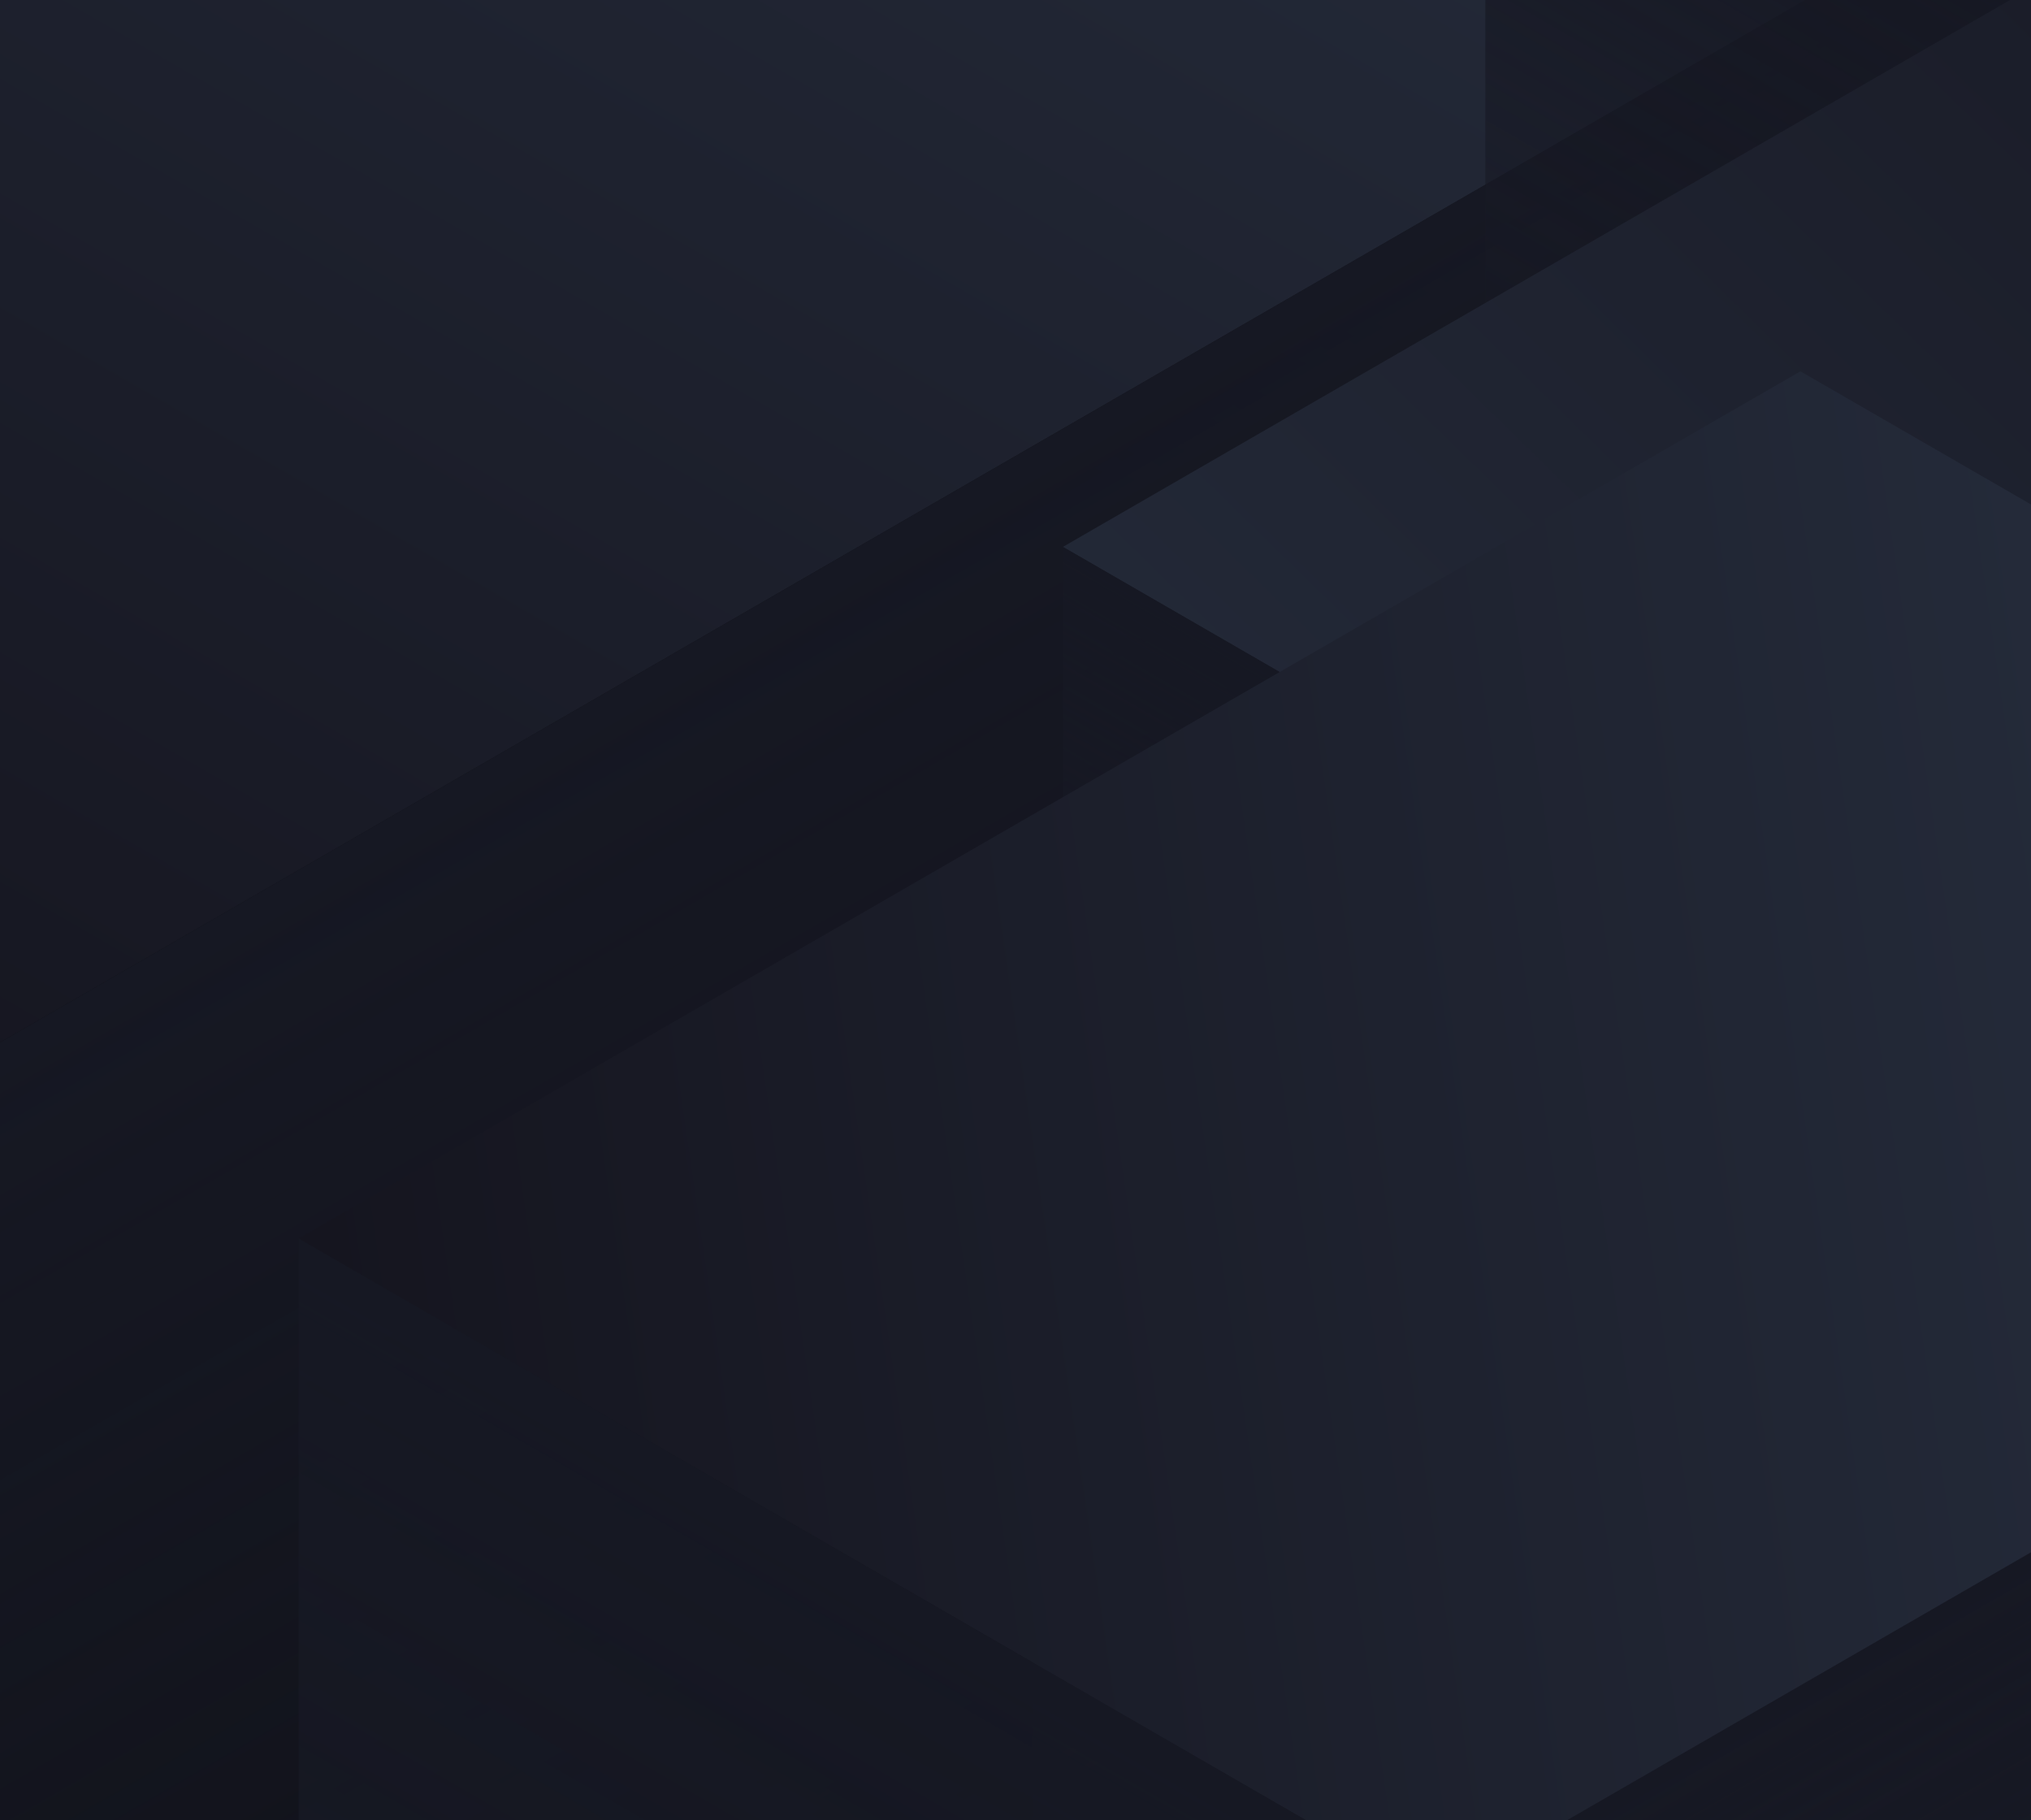 <svg width="279" height="250" fill="none" xmlns="http://www.w3.org/2000/svg"><g clip-path="url(#clip0_64_6684)"><path fill="#0C0D12" d="M0 0h286v250H0z"/><path transform="matrix(.866 .5 -.866 .5 547.376 -367.996)" fill="url(#paint0_linear_64_6684)" d="M0 0h472.711v472.711H0z"/><path transform="matrix(.866 -.5 0 1 218.363 104.713)" fill="url(#paint1_linear_64_6684)" d="M0 0h472.711v309.828H0z"/><path transform="matrix(.866 .5 0 1 138.043 -131.642)" fill="url(#paint2_linear_64_6684)" d="M0 0h472.711v191.275H0z"/><path transform="matrix(-.866 -.5 .866 -.5 417.438 315.291)" fill="url(#paint3_linear_64_6684)" d="M0 0h230.291v230.291H0z"/><path transform="matrix(.866 .5 0 1 218.023 200.146)" fill="url(#paint4_linear_64_6684)" d="M0 0h230.291v93.184H0z"/><path transform="matrix(-.866 -.5 .866 -.5 -28.621 159.711)" fill="url(#paint5_linear_64_6684)" d="M0 0h472.711v472.711H0z"/><path transform="matrix(.866 -.5 0 1 -28.637 159.713)" fill="url(#paint6_linear_64_6684)" d="M0 0h472.711v309.828H0z"/><path transform="matrix(.866 .5 -.866 .5 600.824 -277)" fill="url(#paint7_linear_64_6684)" d="M0 0h458.213v458.213H0z"/><path transform="matrix(.866 -.5 0 1 141.809 181.215)" fill="url(#paint8_linear_64_6684)" d="M0 0h353.559v300.326H0z"/><path transform="matrix(.866 .5 0 1 204.043 -47.892)" fill="url(#paint9_linear_64_6684)" d="M0 0h458.213v185.409H0z"/><path transform="matrix(.866 .5 -.866 .5 352.324 -44.001)" fill="url(#paint10_linear_64_6684)" d="M0 0h238.242v238.242H0z"/><path transform="matrix(.866 -.5 0 1 187.315 194.242)" fill="url(#paint11_linear_64_6684)" d="M0 0h238.242v97.597H0z"/><path transform="matrix(.866 .5 0 1 146.022 75.121)" fill="url(#paint12_linear_64_6684)" d="M0 0h238.242v96.401H0z"/><path transform="matrix(-.866 -.5 .866 -.5 247.324 289.242)" fill="url(#paint13_linear_64_6684)" d="M0 0h238.242v238.242H0z"/><path transform="matrix(.866 -.5 0 1 147.316 289.243)" fill="url(#paint14_linear_64_6684)" d="M0 0h238.242v259.734H0z"/><path transform="matrix(.866 .5 0 1 41.023 170.122)" fill="url(#paint15_linear_64_6684)" d="M0 0h238.242v399.055H0z"/><path transform="matrix(.866 -.5 0 1 182.984 275.93)" fill="url(#paint16_linear_64_6684)" d="M0 0h230.929v94.601H0z"/><path transform="matrix(.866 .5 -.866 .5 382.992 232)" fill="url(#paint17_linear_64_6684)" d="M0 0h230.929v230.929H0z"/><path transform="matrix(-.866 -.5 .866 -.5 353.697 458.958)" fill="url(#paint18_linear_64_6684)" d="M0 0h238.242v475.676H0z"/><path transform="matrix(.866 -.5 0 1 99.316 340.243)" fill="url(#paint19_linear_64_6684)" d="M0 0h238.242v208.05H0z"/><path transform="matrix(-.866 -.5 .866 -.5 510.351 654.237)" fill="url(#paint20_linear_64_6684)" d="M0 0h462.411v512.566H0z"/></g><defs><linearGradient id="paint0_linear_64_6684" x1="236.355" y1="0" x2="236.355" y2="472.711" gradientUnits="userSpaceOnUse"><stop stop-color="#15151F"/><stop offset="1" stop-color="#2A3344"/></linearGradient><linearGradient id="paint1_linear_64_6684" x1="236.355" y1="0" x2="236.355" y2="309.828" gradientUnits="userSpaceOnUse"><stop stop-color="#161823"/><stop offset="1" stop-color="#181A26" stop-opacity="0"/></linearGradient><linearGradient id="paint2_linear_64_6684" x1="236.355" y1="0" x2="236.355" y2="191.275" gradientUnits="userSpaceOnUse"><stop stop-color="#161823"/><stop offset="1" stop-color="#181A26" stop-opacity="0"/></linearGradient><linearGradient id="paint3_linear_64_6684" x1="115.145" y1="0" x2="115.145" y2="230.291" gradientUnits="userSpaceOnUse"><stop stop-color="#202431"/><stop offset="1" stop-color="#2A3344"/></linearGradient><linearGradient id="paint4_linear_64_6684" x1="115.145" y1="0" x2="115.145" y2="93.184" gradientUnits="userSpaceOnUse"><stop stop-color="#161823"/><stop offset="1" stop-color="#181A26" stop-opacity="0"/></linearGradient><linearGradient id="paint5_linear_64_6684" x1="236.355" y1="0" x2="236.355" y2="472.711" gradientUnits="userSpaceOnUse"><stop stop-color="#15151F"/><stop offset="1" stop-color="#2A3344"/></linearGradient><linearGradient id="paint6_linear_64_6684" x1="236.355" y1="0" x2="236.355" y2="309.828" gradientUnits="userSpaceOnUse"><stop stop-color="#161823"/><stop offset="1" stop-color="#181A26" stop-opacity="0"/></linearGradient><linearGradient id="paint7_linear_64_6684" x1="229.106" y1="0" x2="229.106" y2="458.213" gradientUnits="userSpaceOnUse"><stop stop-color="#15151F"/><stop offset="1" stop-color="#2A3344"/></linearGradient><linearGradient id="paint8_linear_64_6684" x1="176.78" y1="0" x2="176.78" y2="300.326" gradientUnits="userSpaceOnUse"><stop stop-color="#161823"/><stop offset="1" stop-color="#181A26" stop-opacity="0"/></linearGradient><linearGradient id="paint9_linear_64_6684" x1="229.106" y1="0" x2="229.106" y2="185.409" gradientUnits="userSpaceOnUse"><stop stop-color="#161823"/><stop offset="1" stop-color="#181A26" stop-opacity="0"/></linearGradient><linearGradient id="paint10_linear_64_6684" x1="119.121" y1="0" x2="16.527" y2="398.532" gradientUnits="userSpaceOnUse"><stop stop-color="#15151F"/><stop offset="1" stop-color="#2A3344"/></linearGradient><linearGradient id="paint11_linear_64_6684" x1="119.121" y1="0" x2="119.121" y2="97.597" gradientUnits="userSpaceOnUse"><stop stop-color="#161823"/><stop offset="1" stop-color="#181A26" stop-opacity="0"/></linearGradient><linearGradient id="paint12_linear_64_6684" x1="119.121" y1="0" x2="119.121" y2="96.401" gradientUnits="userSpaceOnUse"><stop stop-color="#161823"/><stop offset="1" stop-color="#181A26" stop-opacity="0"/></linearGradient><linearGradient id="paint13_linear_64_6684" x1="252.864" y1="14.621" x2="66.441" y2="235.351" gradientUnits="userSpaceOnUse"><stop stop-color="#15151F"/><stop offset="1" stop-color="#2A3344"/></linearGradient><linearGradient id="paint14_linear_64_6684" x1="119.121" y1="0" x2="119.121" y2="259.734" gradientUnits="userSpaceOnUse"><stop stop-color="#161823"/><stop offset="1" stop-color="#181A26" stop-opacity="0"/></linearGradient><linearGradient id="paint15_linear_64_6684" x1="119.121" y1="0" x2="119.121" y2="399.055" gradientUnits="userSpaceOnUse"><stop stop-color="#161823"/><stop offset="1" stop-color="#181A26" stop-opacity="0"/></linearGradient><linearGradient id="paint16_linear_64_6684" x1="115.464" y1="0" x2="115.464" y2="94.601" gradientUnits="userSpaceOnUse"><stop stop-color="#161823"/><stop offset="1" stop-color="#181A26" stop-opacity="0"/></linearGradient><linearGradient id="paint17_linear_64_6684" x1="115.464" y1="0" x2="115.464" y2="230.929" gradientUnits="userSpaceOnUse"><stop stop-color="#15151F"/><stop offset="1" stop-color="#2A3344"/></linearGradient><linearGradient id="paint18_linear_64_6684" x1="327.361" y1="-35.443" x2="-63.335" y2="830.336" gradientUnits="userSpaceOnUse"><stop stop-color="#15151F"/><stop offset="1" stop-color="#2A3344"/></linearGradient><linearGradient id="paint19_linear_64_6684" x1="119.121" y1="0" x2="119.121" y2="208.05" gradientUnits="userSpaceOnUse"><stop stop-color="#161823"/><stop offset="1" stop-color="#181A26" stop-opacity="0"/></linearGradient><linearGradient id="paint20_linear_64_6684" x1="917.433" y1="570.041" x2="376.838" y2="833.555" gradientUnits="userSpaceOnUse"><stop stop-color="#15151F"/><stop offset="1" stop-color="#2A3344"/></linearGradient><clipPath id="clip0_64_6684"><path fill="#fff" d="M0 0h286v250H0z"/></clipPath><filter id="filter0_f_64_6684" x="29.797" y="-212.777" width="946.823" height="911.753" filterUnits="userSpaceOnUse" color-interpolation-filters="sRGB"><feFlood flood-opacity="0" result="BackgroundImageFix"/><feBlend in="SourceGraphic" in2="BackgroundImageFix" result="shape"/><feGaussianBlur stdDeviation="137" result="effect1_foregroundBlur_64_6684"/></filter></defs></svg>